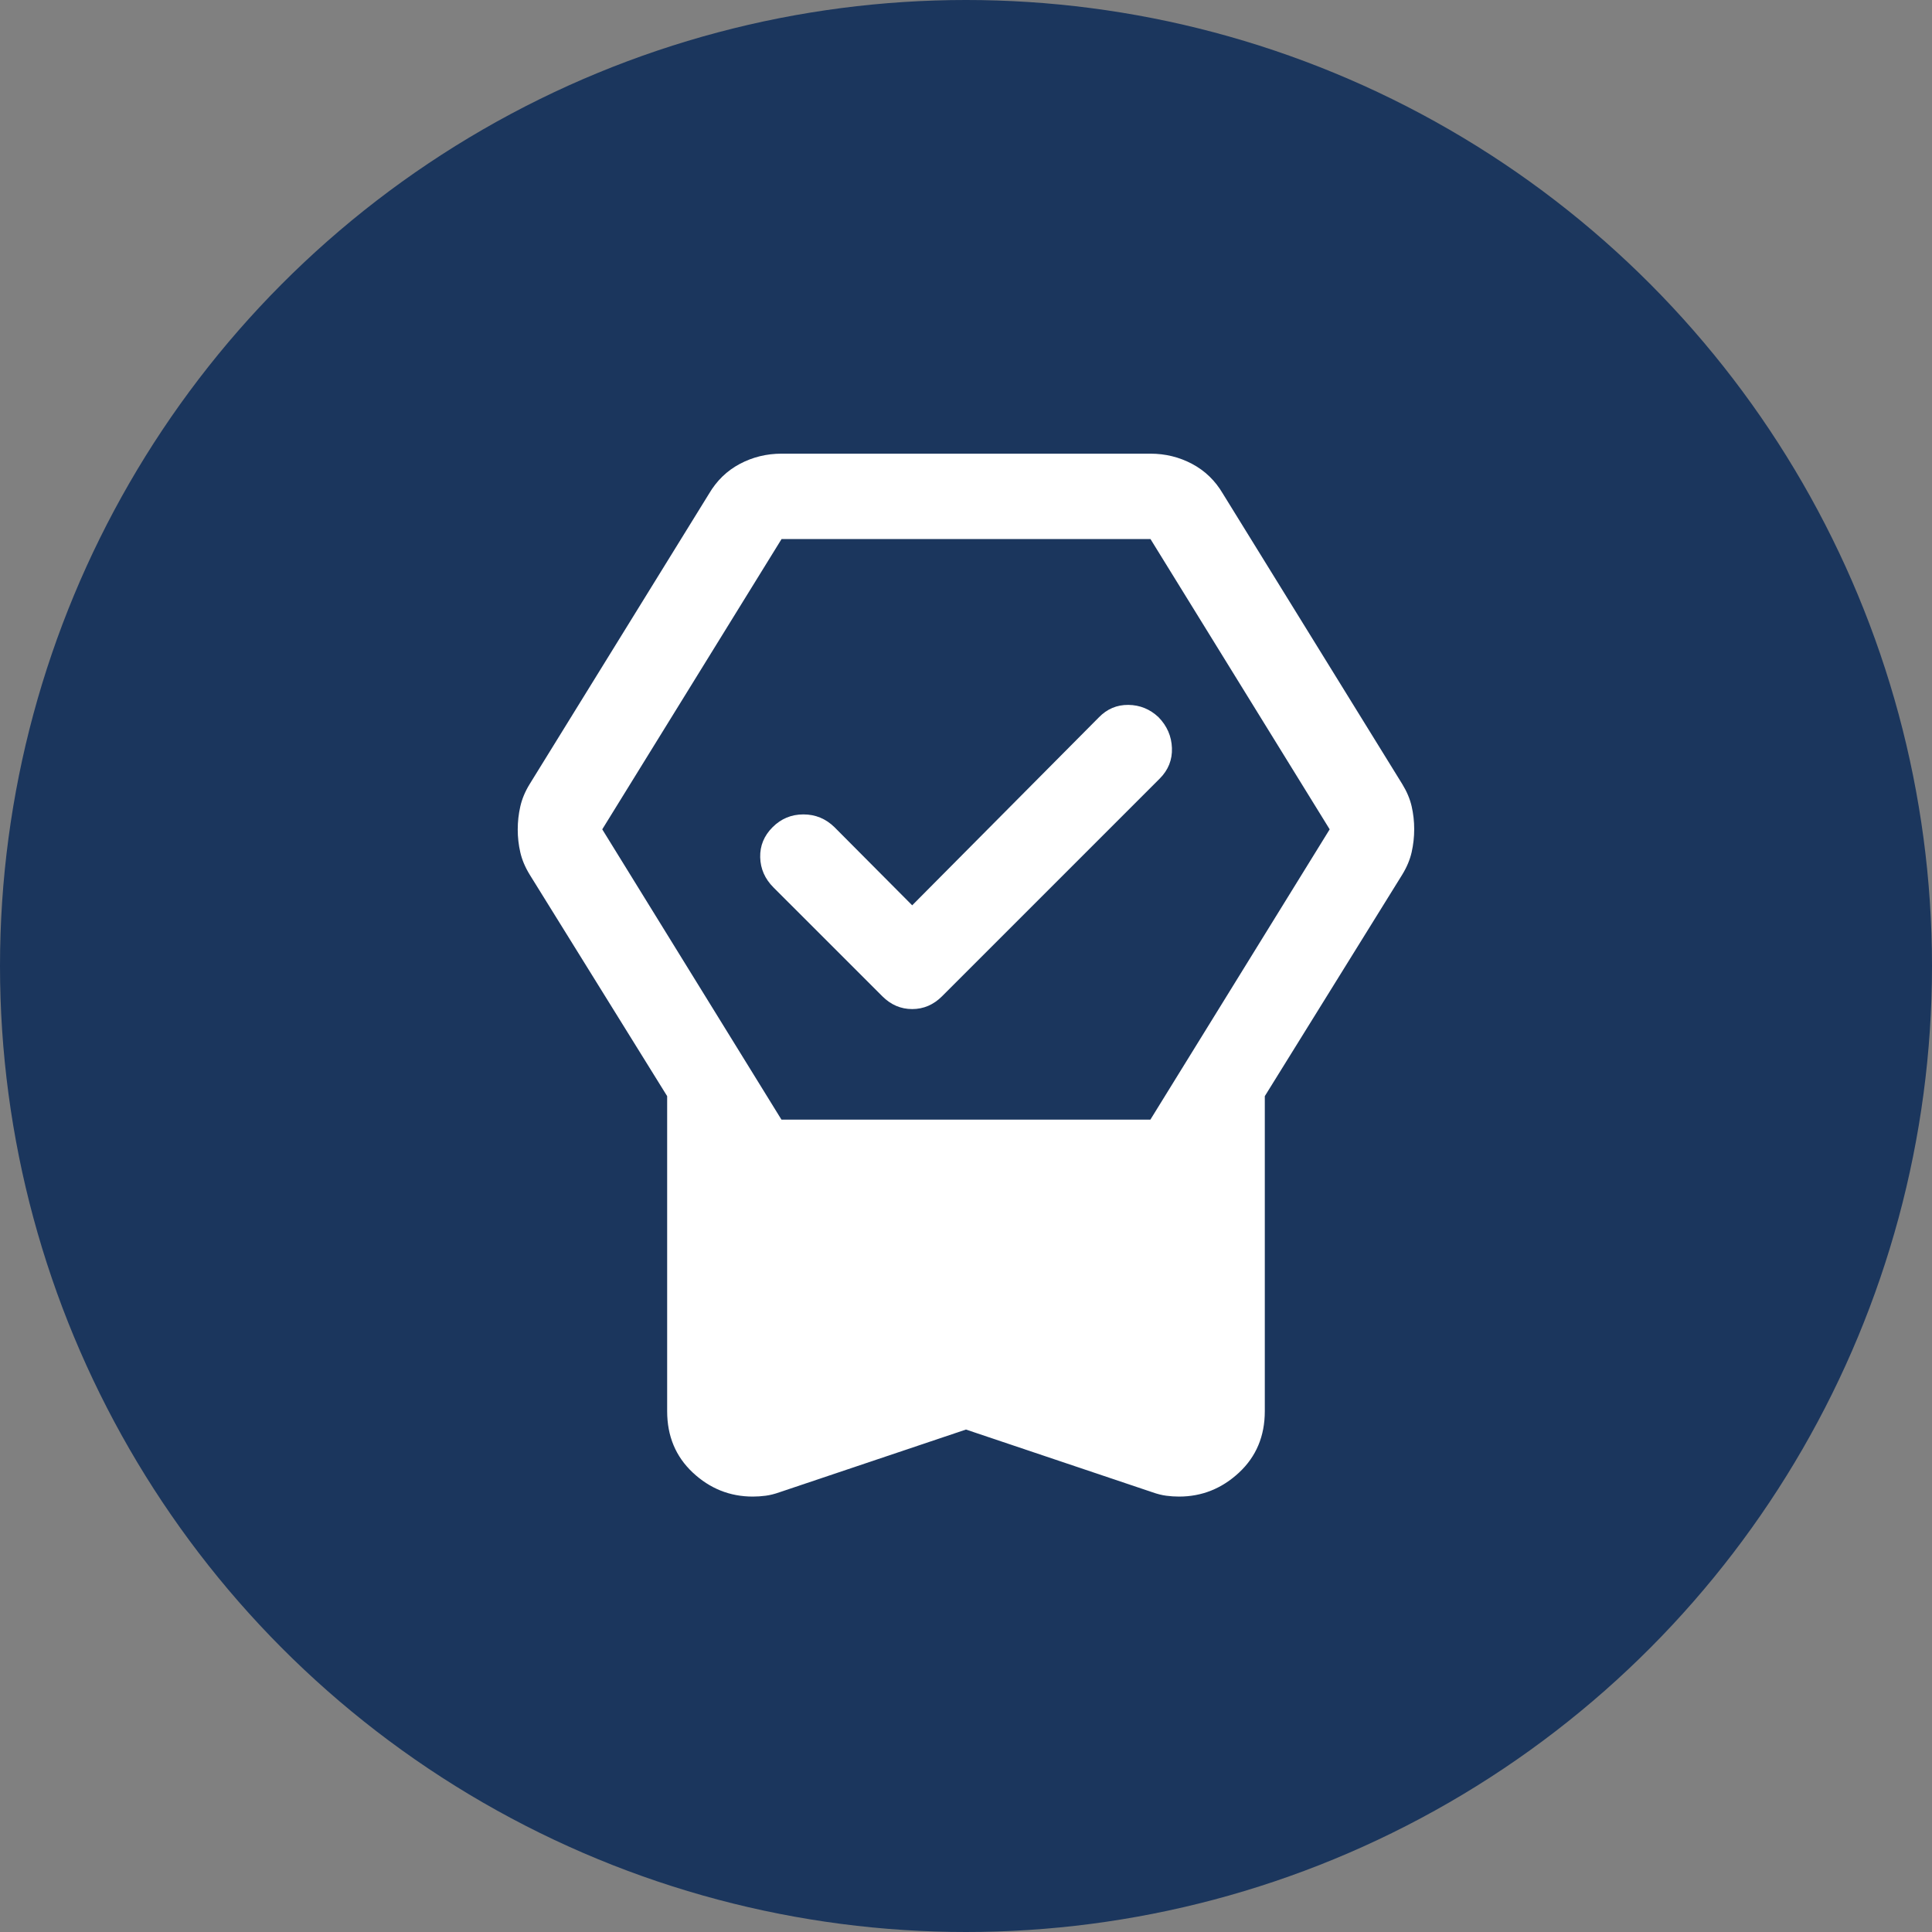 <svg width="88" height="88" viewBox="0 0 88 88" fill="none" xmlns="http://www.w3.org/2000/svg">
<rect x="0" y="0" width="88" height="88" fill="#808080" stroke="none"/>
<circle cx="44" cy="44" r="44" fill="#1B365D"/>
<path d="M43.999 65.114L35.501 67.972C35.281 68.05 35.073 68.102 34.877 68.128C34.681 68.154 34.485 68.167 34.289 68.167C33.244 68.167 32.332 67.802 31.554 67.073C30.777 66.344 30.388 65.412 30.388 64.278V49.928L24.126 39.837C23.919 39.499 23.776 39.161 23.699 38.823C23.621 38.484 23.582 38.137 23.582 37.783C23.582 37.428 23.621 37.078 23.699 36.735C23.776 36.392 23.919 36.051 24.126 35.714L32.293 22.492C32.643 21.895 33.111 21.442 33.696 21.131C34.282 20.82 34.916 20.664 35.599 20.664H52.399C53.082 20.664 53.716 20.82 54.301 21.131C54.887 21.442 55.354 21.895 55.704 22.492L63.871 35.714C64.078 36.051 64.221 36.389 64.299 36.728C64.376 37.067 64.415 37.413 64.415 37.768C64.415 38.123 64.376 38.472 64.299 38.816C64.221 39.159 64.078 39.499 63.871 39.837L57.61 49.928V64.278C57.61 65.412 57.219 66.344 56.438 67.073C55.656 67.802 54.745 68.167 53.703 68.167C53.507 68.167 53.312 68.154 53.118 68.128C52.923 68.102 52.716 68.05 52.496 67.972L43.999 65.114ZM35.594 50.997H52.399L60.565 37.775L52.403 24.553H35.599L27.432 37.775L35.594 50.997ZM41.549 41.236L50.046 32.681C50.422 32.292 50.872 32.101 51.397 32.107C51.922 32.114 52.379 32.3 52.768 32.666C53.157 33.065 53.361 33.533 53.38 34.07C53.4 34.607 53.215 35.071 52.826 35.462L42.91 45.378C42.521 45.767 42.067 45.962 41.549 45.962C41.03 45.962 40.577 45.767 40.188 45.378L35.229 40.42C34.841 40.031 34.639 39.574 34.626 39.049C34.613 38.524 34.801 38.067 35.19 37.678C35.579 37.289 36.047 37.095 36.594 37.095C37.14 37.095 37.612 37.289 38.01 37.678L41.549 41.236Z" fill="white"/>
</svg>
